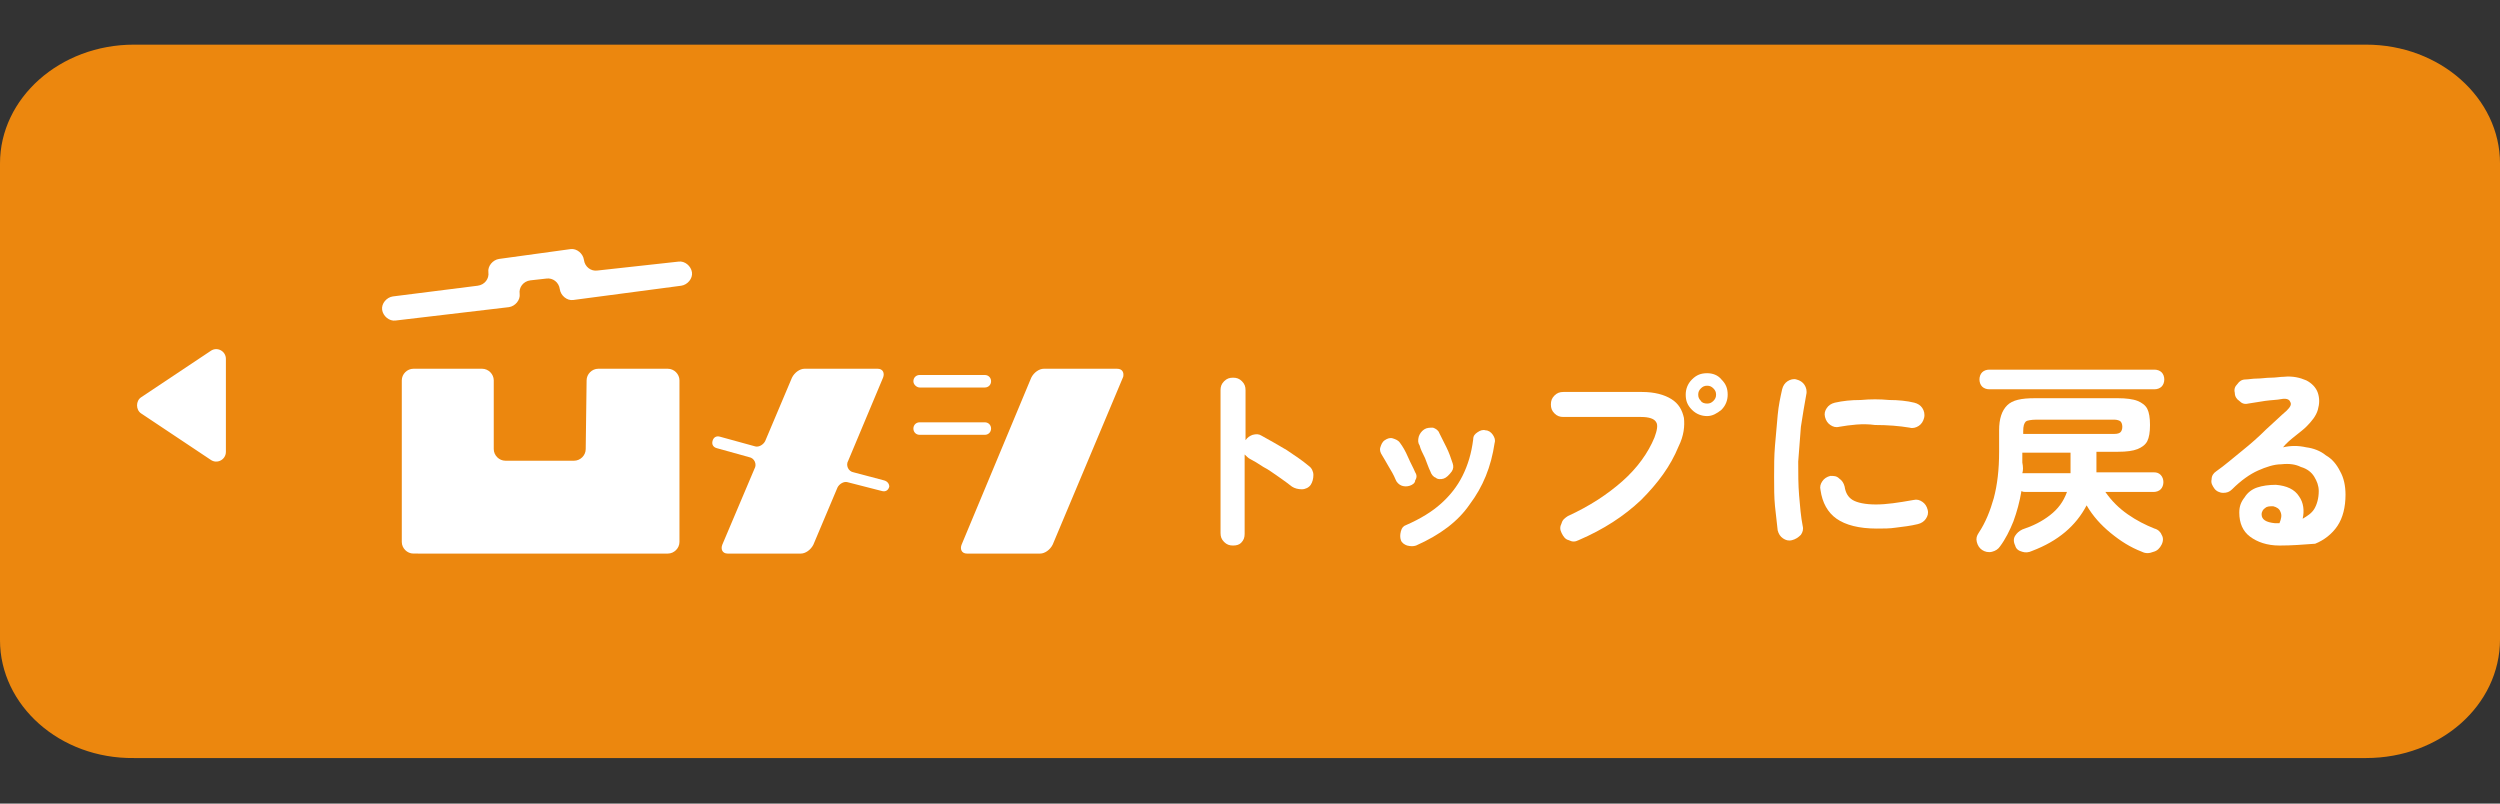 <?xml version="1.0" encoding="utf-8"?>
<!-- Generator: Adobe Illustrator 27.4.0, SVG Export Plug-In . SVG Version: 6.00 Build 0)  -->
<svg version="1.1" id="contents" xmlns="http://www.w3.org/2000/svg" xmlns:xlink="http://www.w3.org/1999/xlink" x="0px" y="0px"
	 viewBox="0 0 280 90" style="enable-background:new 0 0 280 90;" xml:space="preserve">
<rect x="0" y="0" width="280" height="90" fill="#333333" stroke="none"/>
<style type="text/css">
	.st0{fill:#EC870E;}
	.st1{fill:#FFFFFF;}
</style>
<path class="st0" d="M0,71.7V18.3C0,11,6.7,5,15,5h250c8.3,0,15,6,15,13.3v53.3c0,7.4-6.7,13.3-15,13.3H15C6.7,85,0,79,0,71.7z"/>
<path class="st1" d="M15.8,44.5c-0.6,0.4-0.6,1.4,0,1.8l7.8,5.2c0.7,0.5,1.7,0,1.7-0.9V40.2c0-0.9-1-1.4-1.7-0.9L15.8,44.5
	L15.8,44.5z"/>
<g>
	<g>
		<path class="st1" d="M138.1,61.1c-0.4,0-0.7-0.1-1-0.4c-0.3-0.3-0.4-0.6-0.4-1v-16c0-0.4,0.1-0.7,0.4-1c0.3-0.3,0.6-0.4,1-0.4
			c0.4,0,0.7,0.1,1,0.4s0.4,0.6,0.4,1v5.6c0.2-0.3,0.5-0.5,0.8-0.6c0.4-0.1,0.7-0.1,1,0.1c0.9,0.5,1.8,1,2.8,1.6
			c0.9,0.6,1.8,1.2,2.5,1.8c0.3,0.2,0.5,0.6,0.5,1c0,0.4-0.1,0.8-0.3,1.1c-0.2,0.3-0.6,0.5-1,0.5c-0.4,0-0.8-0.1-1.1-0.3
			c-0.4-0.3-0.9-0.7-1.5-1.1c-0.6-0.4-1.1-0.8-1.7-1.1c-0.6-0.4-1.1-0.7-1.5-0.9c-0.2-0.1-0.4-0.3-0.6-0.5v8.9c0,0.4-0.1,0.7-0.4,1
			C138.8,61,138.5,61.1,138.1,61.1z"/>
		<path class="st1" d="M157.9,54.4c-0.3,0.1-0.6,0.1-0.9,0c-0.3-0.1-0.6-0.4-0.7-0.7c-0.2-0.5-0.5-1-0.8-1.5
			c-0.3-0.5-0.5-0.9-0.7-1.2c-0.2-0.3-0.3-0.6-0.2-0.9c0.1-0.3,0.2-0.6,0.5-0.8c0.3-0.2,0.6-0.3,0.9-0.2c0.3,0.1,0.6,0.2,0.8,0.5
			c0.3,0.4,0.6,0.9,0.9,1.6s0.6,1.2,0.8,1.7c0.2,0.3,0.2,0.6,0,0.9C158.5,54.1,158.2,54.3,157.9,54.4z M158.6,61.1
			c-0.3,0.1-0.6,0.1-1,0c-0.3-0.1-0.6-0.3-0.7-0.6c-0.1-0.3-0.1-0.6,0-1s0.3-0.6,0.6-0.7c1.6-0.7,2.9-1.5,3.9-2.4
			c1-0.9,1.8-1.9,2.4-3.1c0.6-1.2,1-2.5,1.2-4.1c0-0.4,0.2-0.6,0.5-0.8c0.3-0.2,0.6-0.3,0.9-0.2c0.3,0,0.6,0.2,0.8,0.5
			c0.2,0.3,0.3,0.6,0.2,0.9c-0.4,2.7-1.3,4.9-2.8,6.9C163.3,58.4,161.3,59.9,158.6,61.1z M161.7,53.6c-0.3,0.1-0.7,0.1-0.9-0.1
			c-0.3-0.1-0.5-0.4-0.6-0.7c-0.2-0.4-0.4-1-0.6-1.5c-0.3-0.6-0.5-1-0.6-1.4c-0.2-0.3-0.2-0.6-0.1-1c0.1-0.3,0.3-0.6,0.6-0.8
			c0.3-0.2,0.6-0.2,1-0.2c0.3,0.1,0.6,0.3,0.7,0.6c0.2,0.4,0.5,1,0.8,1.6c0.3,0.6,0.5,1.2,0.7,1.8c0.1,0.3,0.1,0.6-0.1,0.9
			C162.3,53.2,162,53.5,161.7,53.6z"/>
		<path class="st1" d="M176.8,60.5c-0.4,0.2-0.7,0.2-1.1,0c-0.4-0.1-0.6-0.4-0.8-0.8c-0.2-0.4-0.2-0.7,0-1.1
			c0.1-0.4,0.4-0.6,0.7-0.8c2.4-1.1,4.4-2.4,6.1-3.9c1.7-1.5,2.9-3.2,3.6-4.9c0.3-0.8,0.4-1.4,0.2-1.7c-0.2-0.4-0.8-0.6-1.7-0.6
			h-8.7c-0.4,0-0.7-0.1-1-0.4c-0.3-0.3-0.4-0.6-0.4-1c0-0.4,0.1-0.7,0.4-1c0.3-0.3,0.6-0.4,1-0.4h8.8c1.4,0,2.5,0.3,3.3,0.8
			c0.8,0.5,1.2,1.2,1.4,2.1c0.1,0.9,0,2-0.6,3.2c-0.9,2.2-2.3,4.1-4.2,6C181.9,57.8,179.6,59.3,176.8,60.5z M191.2,46.6
			c-0.6,0-1.2-0.2-1.7-0.7c-0.5-0.5-0.7-1-0.7-1.7c0-0.6,0.2-1.2,0.7-1.7c0.5-0.5,1-0.7,1.7-0.7c0.6,0,1.2,0.2,1.6,0.7
			c0.5,0.5,0.7,1,0.7,1.7c0,0.6-0.2,1.2-0.7,1.7C192.3,46.3,191.8,46.6,191.2,46.6z M191.2,45.2c0.3,0,0.5-0.1,0.7-0.3
			c0.2-0.2,0.3-0.4,0.3-0.7c0-0.3-0.1-0.5-0.3-0.7c-0.2-0.2-0.4-0.3-0.7-0.3c-0.3,0-0.5,0.1-0.7,0.3c-0.2,0.2-0.3,0.4-0.3,0.7
			c0,0.3,0.1,0.5,0.3,0.7C190.6,45.1,190.9,45.2,191.2,45.2z"/>
		<path class="st1" d="M200.7,60.5c-0.4,0.1-0.7,0-1-0.2c-0.3-0.2-0.5-0.5-0.6-0.9c-0.1-0.8-0.2-1.7-0.3-2.7c-0.1-1-0.1-2.1-0.1-3.3
			c0-1.2,0-2.3,0.1-3.5c0.1-1.2,0.2-2.3,0.3-3.4c0.1-1.1,0.3-2,0.5-2.9c0.1-0.4,0.3-0.7,0.6-0.9c0.3-0.2,0.7-0.3,1-0.2
			c0.4,0.1,0.7,0.3,0.9,0.6c0.2,0.3,0.3,0.7,0.2,1.1c-0.2,1.1-0.4,2.3-0.6,3.6c-0.1,1.3-0.2,2.6-0.3,3.9c0,1.3,0,2.6,0.1,3.8
			c0.1,1.2,0.2,2.4,0.4,3.4c0.1,0.4,0,0.7-0.2,1C201.4,60.2,201.1,60.4,200.7,60.5z M210.2,59.2c-2,0-3.5-0.4-4.5-1.1
			c-1-0.7-1.6-1.8-1.8-3.2c-0.1-0.4,0-0.7,0.2-1c0.2-0.3,0.5-0.5,0.9-0.6c0.4,0,0.7,0,1,0.3c0.3,0.2,0.5,0.5,0.6,0.9
			c0.1,0.7,0.4,1.2,0.9,1.5c0.5,0.3,1.4,0.5,2.6,0.5c1.2,0,2.5-0.2,4.2-0.5c0.4-0.1,0.7,0,1,0.2c0.3,0.2,0.5,0.5,0.6,0.9
			c0.1,0.4,0,0.7-0.2,1c-0.2,0.3-0.5,0.5-0.9,0.6c-0.8,0.2-1.7,0.3-2.5,0.4C211.7,59.2,210.9,59.2,210.2,59.2z M206,47.8
			c-0.4,0.1-0.7,0-1-0.2c-0.3-0.2-0.5-0.5-0.6-0.9c-0.1-0.4,0-0.7,0.2-1s0.5-0.5,0.9-0.6c0.9-0.2,1.8-0.3,2.9-0.3
			c1.1-0.1,2.1-0.1,3.2,0c1,0,2,0.1,2.8,0.3c0.4,0.1,0.7,0.3,0.9,0.6c0.2,0.3,0.3,0.7,0.2,1.1c-0.1,0.4-0.3,0.7-0.6,0.9
			c-0.3,0.2-0.7,0.3-1,0.2c-1.2-0.2-2.5-0.3-3.9-0.3C208.6,47.4,207.2,47.6,206,47.8z"/>
		<path class="st1" d="M239.9,61.8c-1.3-0.5-2.4-1.2-3.5-2.1c-1.1-0.9-2-1.9-2.7-3.1c-1.2,2.3-3.2,4-6.1,5.1
			c-0.4,0.2-0.8,0.2-1.1,0.1c-0.4-0.1-0.7-0.3-0.8-0.7c-0.2-0.4-0.2-0.8,0-1.1c0.2-0.3,0.4-0.5,0.8-0.7c1.2-0.4,2.2-0.9,3.1-1.6
			c0.9-0.7,1.5-1.5,1.9-2.6h-4.6c-0.2,0-0.3,0-0.5-0.1c-0.2,1.2-0.5,2.3-0.9,3.4c-0.4,1-0.9,2-1.5,2.8c-0.2,0.3-0.5,0.5-0.9,0.6
			c-0.4,0.1-0.8,0-1.1-0.2c-0.3-0.2-0.5-0.5-0.6-0.9c-0.1-0.4,0-0.7,0.2-1c0.8-1.2,1.3-2.5,1.7-3.9c0.4-1.5,0.6-3.2,0.6-5.2v-2.4
			c0-1.3,0.3-2.2,0.9-2.8c0.6-0.6,1.6-0.8,3.1-0.8h9.3c0.9,0,1.7,0.1,2.2,0.3c0.5,0.2,0.9,0.5,1.1,0.9c0.2,0.4,0.3,1,0.3,1.8
			c0,0.8-0.1,1.4-0.3,1.8c-0.2,0.4-0.6,0.7-1.1,0.9c-0.5,0.2-1.2,0.3-2.2,0.3h-2.4v1.1c0,0.2,0,0.4,0,0.6c0,0.2,0,0.4,0,0.6h6.4
			c0.4,0,0.6,0.1,0.8,0.3c0.2,0.2,0.3,0.5,0.3,0.8c0,0.3-0.1,0.6-0.3,0.8c-0.2,0.2-0.5,0.3-0.8,0.3h-5.4c0.7,1,1.5,1.8,2.5,2.5
			c1,0.7,2,1.2,3,1.6c0.4,0.1,0.7,0.4,0.8,0.7c0.2,0.3,0.2,0.7,0,1.1c-0.2,0.4-0.5,0.7-0.9,0.8C240.7,62,240.3,62,239.9,61.8z
			 M222.8,43.6c-0.3,0-0.6-0.1-0.8-0.3c-0.2-0.2-0.3-0.5-0.3-0.8c0-0.3,0.1-0.6,0.3-0.8c0.2-0.2,0.5-0.3,0.8-0.3h18.5
			c0.3,0,0.6,0.1,0.8,0.3c0.2,0.2,0.3,0.5,0.3,0.8c0,0.3-0.1,0.6-0.3,0.8c-0.2,0.2-0.5,0.3-0.8,0.3H222.8z M226.5,53
			c0,0,0.1,0,0.2,0h5.2c0-0.2,0-0.4,0-0.6c0-0.2,0-0.4,0-0.6v-1.1h-5.4v0c0,0.4,0,0.8,0,1.1C226.6,52.3,226.6,52.7,226.5,53z
			 M226.6,48.6h10.2c0.4,0,0.6-0.1,0.7-0.2c0.1-0.1,0.2-0.3,0.2-0.6c0-0.3-0.1-0.5-0.2-0.6c-0.1-0.1-0.4-0.2-0.7-0.2h-8.7
			c-0.6,0-1.1,0.1-1.2,0.2c-0.2,0.2-0.3,0.5-0.3,1.1V48.6z"/>
		<path class="st1" d="M255.3,61.1c-1.4,0-2.5-0.4-3.3-1c-0.8-0.6-1.2-1.5-1.2-2.7c0-0.7,0.2-1.2,0.6-1.7c0.3-0.5,0.8-0.9,1.4-1.1
			s1.3-0.3,2.1-0.3c1.2,0.1,2.1,0.5,2.6,1.3c0.5,0.7,0.6,1.6,0.4,2.5c0.5-0.3,1-0.6,1.3-1.1c0.3-0.5,0.5-1.2,0.5-2
			c0-0.6-0.2-1.1-0.5-1.6c-0.3-0.5-0.8-0.9-1.5-1.1c-0.6-0.3-1.3-0.4-2.2-0.3c-0.8,0-1.7,0.3-2.6,0.7c-0.9,0.4-1.9,1.1-2.9,2.1
			c-0.3,0.3-0.6,0.4-1,0.4c-0.4,0-0.8-0.2-1-0.5c-0.2-0.3-0.4-0.6-0.3-1c0-0.4,0.2-0.7,0.5-0.9c1-0.7,1.9-1.5,2.9-2.3
			c1-0.8,1.9-1.6,2.7-2.4c0.9-0.8,1.6-1.5,2.3-2.1c0.4-0.4,0.6-0.7,0.4-1c-0.1-0.3-0.5-0.4-1-0.3c-0.5,0.1-1.1,0.1-1.8,0.2
			c-0.7,0.1-1.3,0.2-1.9,0.3c-0.4,0.1-0.7,0-1-0.3c-0.3-0.2-0.5-0.5-0.5-0.9c-0.1-0.4,0-0.7,0.3-1c0.2-0.3,0.5-0.5,0.9-0.5
			c0.3,0,0.8-0.1,1.3-0.1c0.5,0,1-0.1,1.6-0.1c0.5,0,1-0.1,1.4-0.1c1-0.1,1.8,0.1,2.5,0.4c0.6,0.3,1.1,0.8,1.3,1.4
			c0.2,0.6,0.2,1.2,0,1.9c-0.2,0.7-0.7,1.3-1.3,1.9c-0.3,0.3-0.7,0.6-1.2,1c-0.5,0.4-1,0.8-1.4,1.3c0.9-0.2,1.7-0.2,2.6,0
			c0.8,0.1,1.6,0.4,2.2,0.9c0.7,0.4,1.2,1,1.6,1.8c0.4,0.7,0.6,1.6,0.6,2.6c0,1.4-0.3,2.6-0.9,3.5c-0.6,0.9-1.5,1.6-2.5,2
			C257.9,61,256.7,61.1,255.3,61.1z M254.8,58.6c0,0,0.1,0,0.1,0c0,0,0.1,0,0.2,0c0.1,0,0.2,0,0.2,0c0.2-0.5,0.3-0.9,0.1-1.3
			c-0.1-0.3-0.4-0.5-0.8-0.6c-0.4,0-0.7,0-0.9,0.2c-0.2,0.1-0.4,0.4-0.4,0.7C253.3,58.2,253.8,58.5,254.8,58.6z"/>
	</g>
	<g>
		<g>
			<g>
				<path class="st1" d="M66.9,30.3c-0.7,0.1-1.4-0.4-1.5-1.2l0,0c-0.1-0.7-0.8-1.3-1.5-1.2l-8,1.1c-0.7,0.1-1.3,0.8-1.2,1.5l0,0
					c0.1,0.7-0.4,1.4-1.2,1.5l-9.5,1.2c-0.7,0.1-1.3,0.8-1.2,1.5v0c0.1,0.7,0.8,1.3,1.5,1.2L57,34.4c0.7-0.1,1.3-0.8,1.2-1.5l0,0
					c-0.1-0.7,0.4-1.4,1.2-1.5l1.8-0.2c0.7-0.1,1.4,0.4,1.5,1.2l0,0c0.1,0.7,0.8,1.3,1.5,1.2l12.1-1.6c0.7-0.1,1.3-0.8,1.2-1.5v0
					c-0.1-0.7-0.8-1.3-1.5-1.2L66.9,30.3L66.9,30.3z"/>
				<path class="st1" d="M65.6,50.3c0,0.7-0.6,1.3-1.3,1.3h-7.7c-0.7,0-1.3-0.6-1.3-1.3v-7.7c0-0.7-0.6-1.3-1.3-1.3h-7.7
					c-0.7,0-1.3,0.6-1.3,1.3v7.7c0,0.7,0,1.9,0,2.7v7.7c0,0.7,0.6,1.3,1.3,1.3H54c0.7,0,1.9,0,2.7,0h7.7c0.7,0,1.9,0,2.7,0h7.7
					c0.7,0,1.3-0.6,1.3-1.3V53c0-0.7,0-1.9,0-2.7v-7.7c0-0.7-0.6-1.3-1.3-1.3H67c-0.7,0-1.3,0.6-1.3,1.3L65.6,50.3L65.6,50.3z"/>
			</g>
			<g>
				<path class="st1" d="M103,43.4h7.3c0.4,0,0.7-0.3,0.7-0.7s-0.3-0.7-0.7-0.7H103c-0.4,0-0.7,0.3-0.7,0.7S102.7,43.4,103,43.4
					L103,43.4z"/>
				<path class="st1" d="M125.1,41.3h-8.2c-0.5,0-1.1,0.4-1.4,1L107.7,61c-0.2,0.5,0,1,0.6,1h8.2c0.5,0,1.1-0.4,1.4-1l7.9-18.8
					C125.9,41.7,125.7,41.3,125.1,41.3z"/>
				<path class="st1" d="M111,48c0-0.4-0.3-0.7-0.7-0.7H103c-0.4,0-0.7,0.3-0.7,0.7c0,0.4,0.3,0.7,0.7,0.7h7.3
					C110.7,48.7,111,48.4,111,48L111,48z"/>
				<path class="st1" d="M99,53.8l-3.4-0.9c-0.6-0.1-0.9-0.8-0.6-1.3l3.9-9.3c0.2-0.5,0-1-0.6-1h-8.2c-0.5,0-1.1,0.4-1.4,1l-3,7.1
					c-0.2,0.4-0.7,0.7-1.1,0.6l-4-1.1c-0.4-0.1-0.7,0.1-0.8,0.5c-0.1,0.4,0.1,0.7,0.5,0.8l3.6,1c0.6,0.1,0.9,0.8,0.6,1.3L80.9,61
					c-0.2,0.5,0,1,0.6,1h8.2c0.5,0,1.1-0.4,1.4-1l2.7-6.4c0.2-0.4,0.7-0.7,1.1-0.6l3.9,1c0.4,0.1,0.7-0.1,0.8-0.5
					C99.6,54.2,99.4,53.9,99,53.8L99,53.8z"/>
			</g>
		</g>
	</g>
</g>
</svg>
